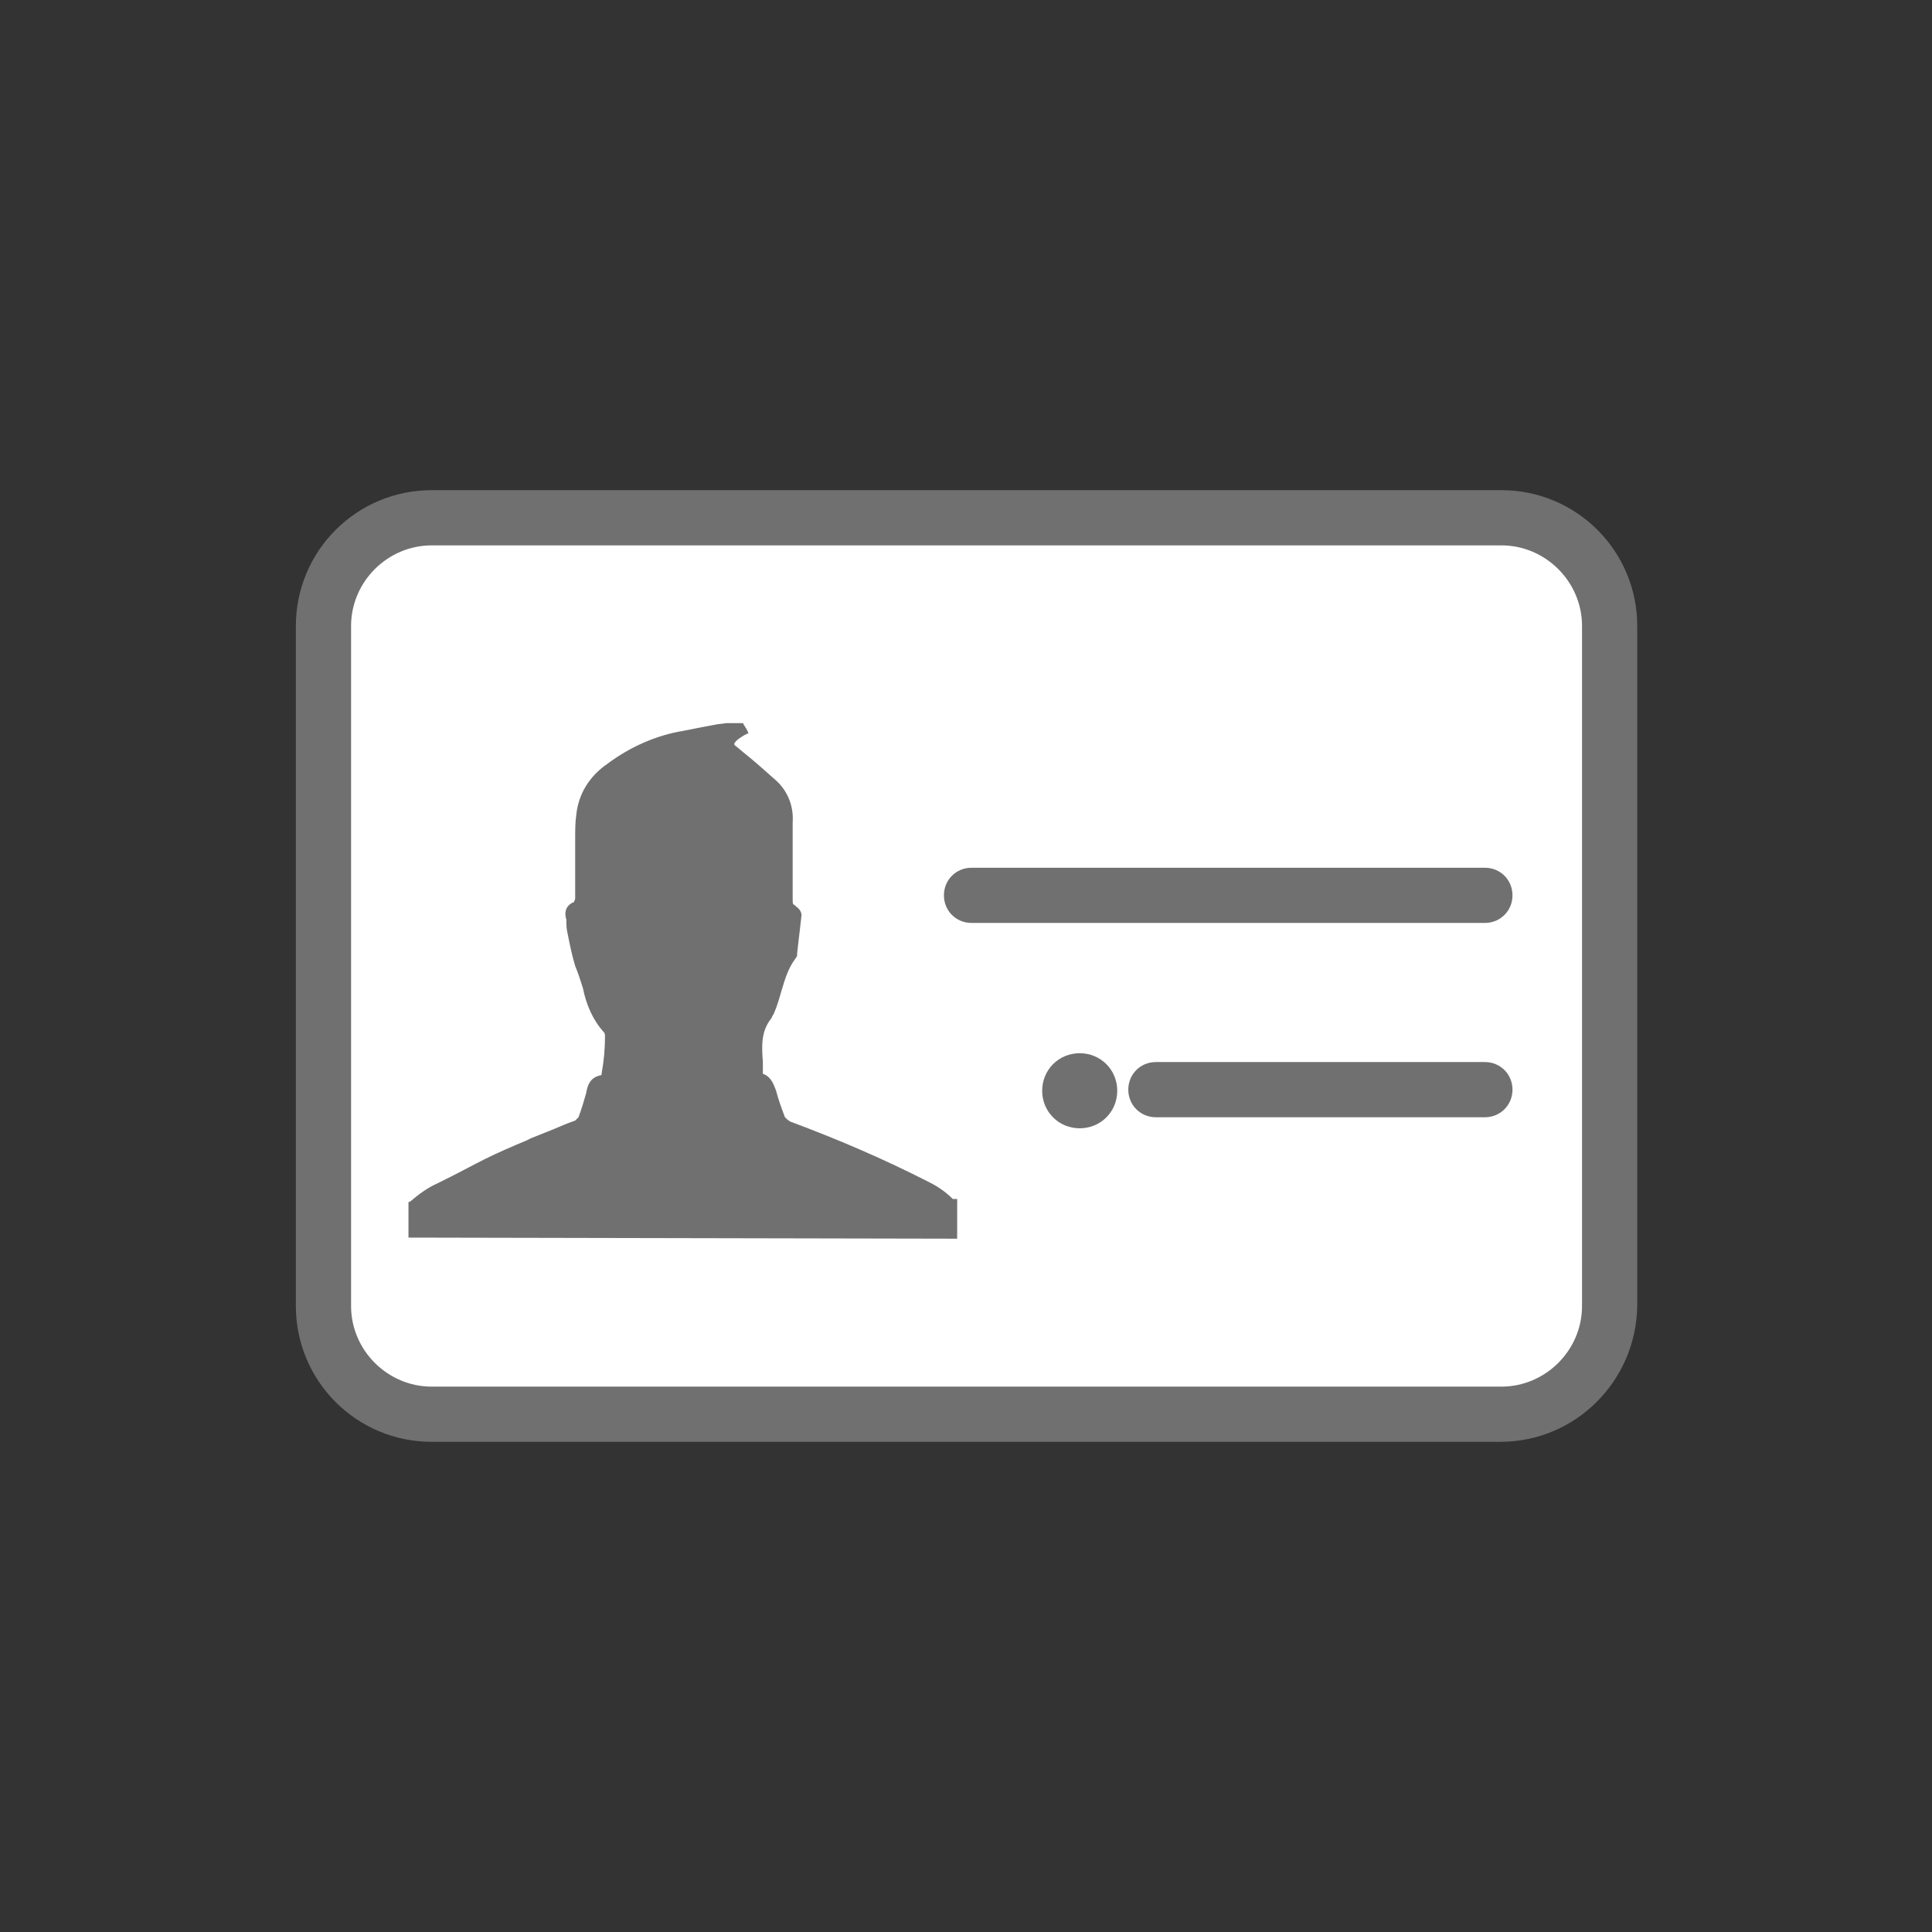 <?xml version="1.0" encoding="utf-8"?>
<!-- Generator: Adobe Illustrator 25.0.0, SVG Export Plug-In . SVG Version: 6.00 Build 0)  -->
<svg version="1.1" id="Capa_1" xmlns="http://www.w3.org/2000/svg" xmlns:xlink="http://www.w3.org/1999/xlink" x="0px" y="0px"
	 viewBox="0 0 175 175" style="enable-background:new 0 0 175 175;" xml:space="preserve">
<rect x="0" y="0" width="175" height="175" fill="#333333" stroke="none"/>
<style type="text/css">
	.st0{fill:#FFFFFF;}
	.st1{fill:#707070;}
</style>
<g>
	<g>
		<path class="st0" d="M39.1,46.9h96.9c5.4,0,9.8,4.4,9.8,9.8v61.6c0,5.4-4.4,9.8-9.8,9.8H39.1c-5.4,0-9.8-4.4-9.8-9.8V56.7
			C29.3,51.3,33.7,46.9,39.1,46.9z"/>
		<path class="st1" d="M135.9,130.6H39.1c-6.8,0-12.3-5.5-12.3-12.3V56.7c0-6.8,5.5-12.3,12.3-12.3h96.9c6.8,0,12.3,5.5,12.3,12.3
			v61.6C148.2,125.1,142.7,130.6,135.9,130.6z M39.1,49.4c-4,0-7.3,3.3-7.3,7.3v61.6c0,4,3.3,7.3,7.3,7.3h96.9c4,0,7.3-3.3,7.3-7.3
			V56.7c0-4-3.3-7.3-7.3-7.3H39.1z"/>
	</g>
	<g>
		<path class="st1" d="M86,109.1c-0.6-0.6-1.3-1.1-2.1-1.5c-4.1-2-8.3-3.9-12.5-5.4c-0.3-0.1-0.6-0.4-0.8-0.7
			c-0.3-0.8-0.6-1.6-0.8-2.4c-0.2-0.5-0.3-1-0.9-1.2c-0.2-0.1-0.3-0.3-0.3-0.6c0-1.9-0.4-3.8,1-5.5c0.1,0,0.1-0.1,0.1-0.2
			c0.8-1.6,0.9-3.5,1.9-5c0,0,0-0.1,0-0.1c0.1-1.2,0.3-2.3,0.3-3.5c0-0.2-0.1-0.3-0.2-0.4c-0.6-0.2-0.6-0.7-0.6-1.1v-6.8
			c0.1-1.3-0.4-2.5-1.4-3.4c-1.1-1-2.3-2-3.4-3c-0.6-0.5-0.6-0.8-0.1-1.4c0.3-0.2,0.5-0.4,0.8-0.6c0-0.1-0.1-0.2-0.1-0.3
			c-0.4,0-0.7,0-1.1,0c-1.3,0.2-2.6,0.4-3.8,0.7c-2.4,0.4-4.8,1.4-6.8,2.9c-1.4,1-2.3,2.5-2.5,4.2c-0.1,1-0.1,1.9-0.1,2.9
			c0,1.6,0,3.1,0,4.7c0,0.3-0.2,0.7-0.3,0.7c-0.6,0.2-0.7,0.6-0.6,1.1c0,0.4,0,0.7,0.1,1.1c0.2,1,0.4,2,0.7,2.9
			c0.3,0.7,0.5,1.4,0.7,2.1c0.2,1.4,0.8,2.7,1.7,3.8c0.2,0.2,0.3,0.5,0.3,0.7c-0.1,1.1-0.2,2.2-0.3,3.4c0,0.2-0.2,0.5-0.4,0.6
			c-0.7,0.2-0.9,0.7-1,1.3c-0.2,0.8-0.5,1.5-0.8,2.3c-0.1,0.2-0.3,0.4-0.5,0.6c-1.3,0.6-2.7,1.1-4,1.6s-2.8,1.2-4.2,1.8
			s-2.8,1.5-4.2,2.2c-0.8,0.4-1.6,0.9-2.2,1.5v2.5l48.6,0.1L86,109.1L86,109.1z"/>
		<path class="st1" d="M86.6,112.2L37,112.1v-3.2l0.2-0.1c0.7-0.6,1.5-1.2,2.4-1.6l1.2-0.6c1-0.5,2.1-1.1,3.1-1.6
			c1.2-0.6,2.6-1.2,3.8-1.7l0.4-0.2c0.5-0.2,1-0.4,1.5-0.6c0.8-0.3,1.6-0.7,2.5-1c0.1-0.1,0.2-0.2,0.3-0.3c0.3-0.8,0.5-1.5,0.7-2.2
			c0.1-0.6,0.3-1.4,1.3-1.6c0.1,0,0.1-0.1,0.1-0.2c0.2-1.1,0.3-2.2,0.3-3.3c0-0.1,0-0.3-0.1-0.4c-1-1.1-1.6-2.5-1.9-4
			c-0.2-0.6-0.4-1.3-0.7-2c-0.3-1-0.5-2-0.7-3c-0.1-0.4-0.1-0.8-0.1-1.2C51.2,83,51,82.1,52,81.7c0-0.1,0.1-0.2,0.1-0.3l0-5.5
			c0-0.7,0-1.4,0.1-2.1c0.2-1.9,1.2-3.5,2.8-4.6c2-1.5,4.4-2.6,6.9-3c1-0.2,2-0.4,3.1-0.6l0.8-0.1c0.4,0,0.8,0,1.2,0l0.3,0l0.1,0.2
			c0.1,0.1,0.1,0.2,0.2,0.3l0.2,0.4l-0.4,0.2c-0.3,0.2-0.5,0.3-0.7,0.5c-0.2,0.2-0.2,0.3-0.2,0.3c0,0,0,0.1,0.3,0.3l0.6,0.5
			c1,0.8,2,1.7,2.9,2.5c1.1,1,1.6,2.4,1.5,3.8l0,6.8c0,0.6,0,0.6,0.2,0.7l0.1,0.1c0.3,0.2,0.5,0.5,0.5,0.8c-0.1,0.9-0.2,1.8-0.3,2.6
			l-0.1,0.9c0,0.1,0,0.2,0,0.2L72,86.9c-0.6,0.8-0.9,1.8-1.2,2.8c-0.2,0.7-0.4,1.4-0.7,2.1c-0.1,0.2-0.2,0.3-0.2,0.4
			c-1,1.2-0.9,2.6-0.8,4c0,0.3,0,0.7,0,1c0,0,0,0.1,0.1,0.1c0.7,0.3,0.9,1,1.1,1.5c0.2,0.8,0.5,1.6,0.8,2.4c0.1,0.1,0.3,0.3,0.5,0.4
			c4.3,1.6,8.5,3.4,12.6,5.5c0.8,0.4,1.5,0.9,2.1,1.5h0.4V112.2z M38,111.1l47.6,0v-1.8c-0.6-0.6-1.2-1-1.9-1.4
			c-4-2-8.2-3.8-12.5-5.4c-0.4-0.2-0.8-0.5-1.1-0.9c-0.4-0.9-0.7-1.7-0.9-2.5c-0.2-0.5-0.3-0.8-0.6-0.9l-0.1-0.1
			c-0.3-0.2-0.5-0.6-0.5-0.9c0-0.4,0-0.7,0-1c-0.1-1.6-0.1-3.3,1.1-4.8l0,0c0,0,0,0,0-0.1c0.3-0.6,0.5-1.3,0.7-2c0.3-1,0.6-2,1.2-3
			l0.1-1c0.1-0.8,0.2-1.7,0.2-2.5c-0.8-0.3-0.8-1.1-0.8-1.5v-6.9c0.1-1.2-0.4-2.2-1.2-3c-0.9-0.8-1.9-1.7-2.9-2.5L66,68.6
			c-0.3-0.2-0.6-0.5-0.6-1c0-0.5,0.3-0.8,0.5-1.1c0,0,0,0,0,0l-0.7,0.1c-1,0.2-2,0.3-3,0.6c-2.4,0.4-4.6,1.4-6.6,2.9
			c-1.3,0.9-2.2,2.3-2.4,3.9c-0.1,0.7-0.1,1.3-0.1,2l0,0.8v4.7c0,0.4-0.2,1-0.6,1.2c-0.3,0.1-0.3,0.1-0.3,0.6c0,0.4,0,0.7,0.1,1.1
			c0.2,1,0.4,2,0.7,2.9c0.3,0.6,0.5,1.4,0.7,2.1c0.2,1.4,0.8,2.6,1.6,3.6c0.3,0.3,0.4,0.7,0.4,1.1c-0.1,1.1-0.2,2.2-0.4,3.4
			c-0.1,0.4-0.4,0.8-0.7,1l-0.1,0c-0.4,0.1-0.5,0.3-0.6,0.9c-0.2,0.8-0.5,1.6-0.8,2.4c-0.2,0.4-0.4,0.7-0.8,0.8
			c-0.9,0.4-1.7,0.7-2.5,1c-0.5,0.2-1,0.4-1.5,0.6l-0.4,0.2c-1.2,0.5-2.5,1-3.8,1.6c-1,0.5-2,1-3,1.6l-1.2,0.6
			c-0.7,0.4-1.4,0.8-2,1.3V111.1z"/>
	</g>
	<g>
		<path class="st1" d="M134.5,83.6H88c-1.4,0-2.5-1.1-2.5-2.5s1.1-2.5,2.5-2.5h46.5c1.4,0,2.5,1.1,2.5,2.5S135.9,83.6,134.5,83.6z"
			/>
	</g>
	<g>
		<path class="st1" d="M134.5,101.2h-29.8c-1.4,0-2.5-1.1-2.5-2.5s1.1-2.5,2.5-2.5h29.8c1.4,0,2.5,1.1,2.5,2.5
			S135.9,101.2,134.5,101.2z"/>
	</g>
	<g>
		<circle class="st1" cx="97.8" cy="98.8" r="2.9"/>
		<path class="st1" d="M97.8,102.2c-1.9,0-3.4-1.5-3.4-3.4s1.5-3.4,3.4-3.4c1.9,0,3.4,1.5,3.4,3.4S99.7,102.2,97.8,102.2z
			 M97.8,96.3c-1.3,0-2.4,1.1-2.4,2.4s1.1,2.4,2.4,2.4c1.3,0,2.4-1.1,2.4-2.4S99.1,96.3,97.8,96.3z"/>
	</g>
</g>
</svg>
